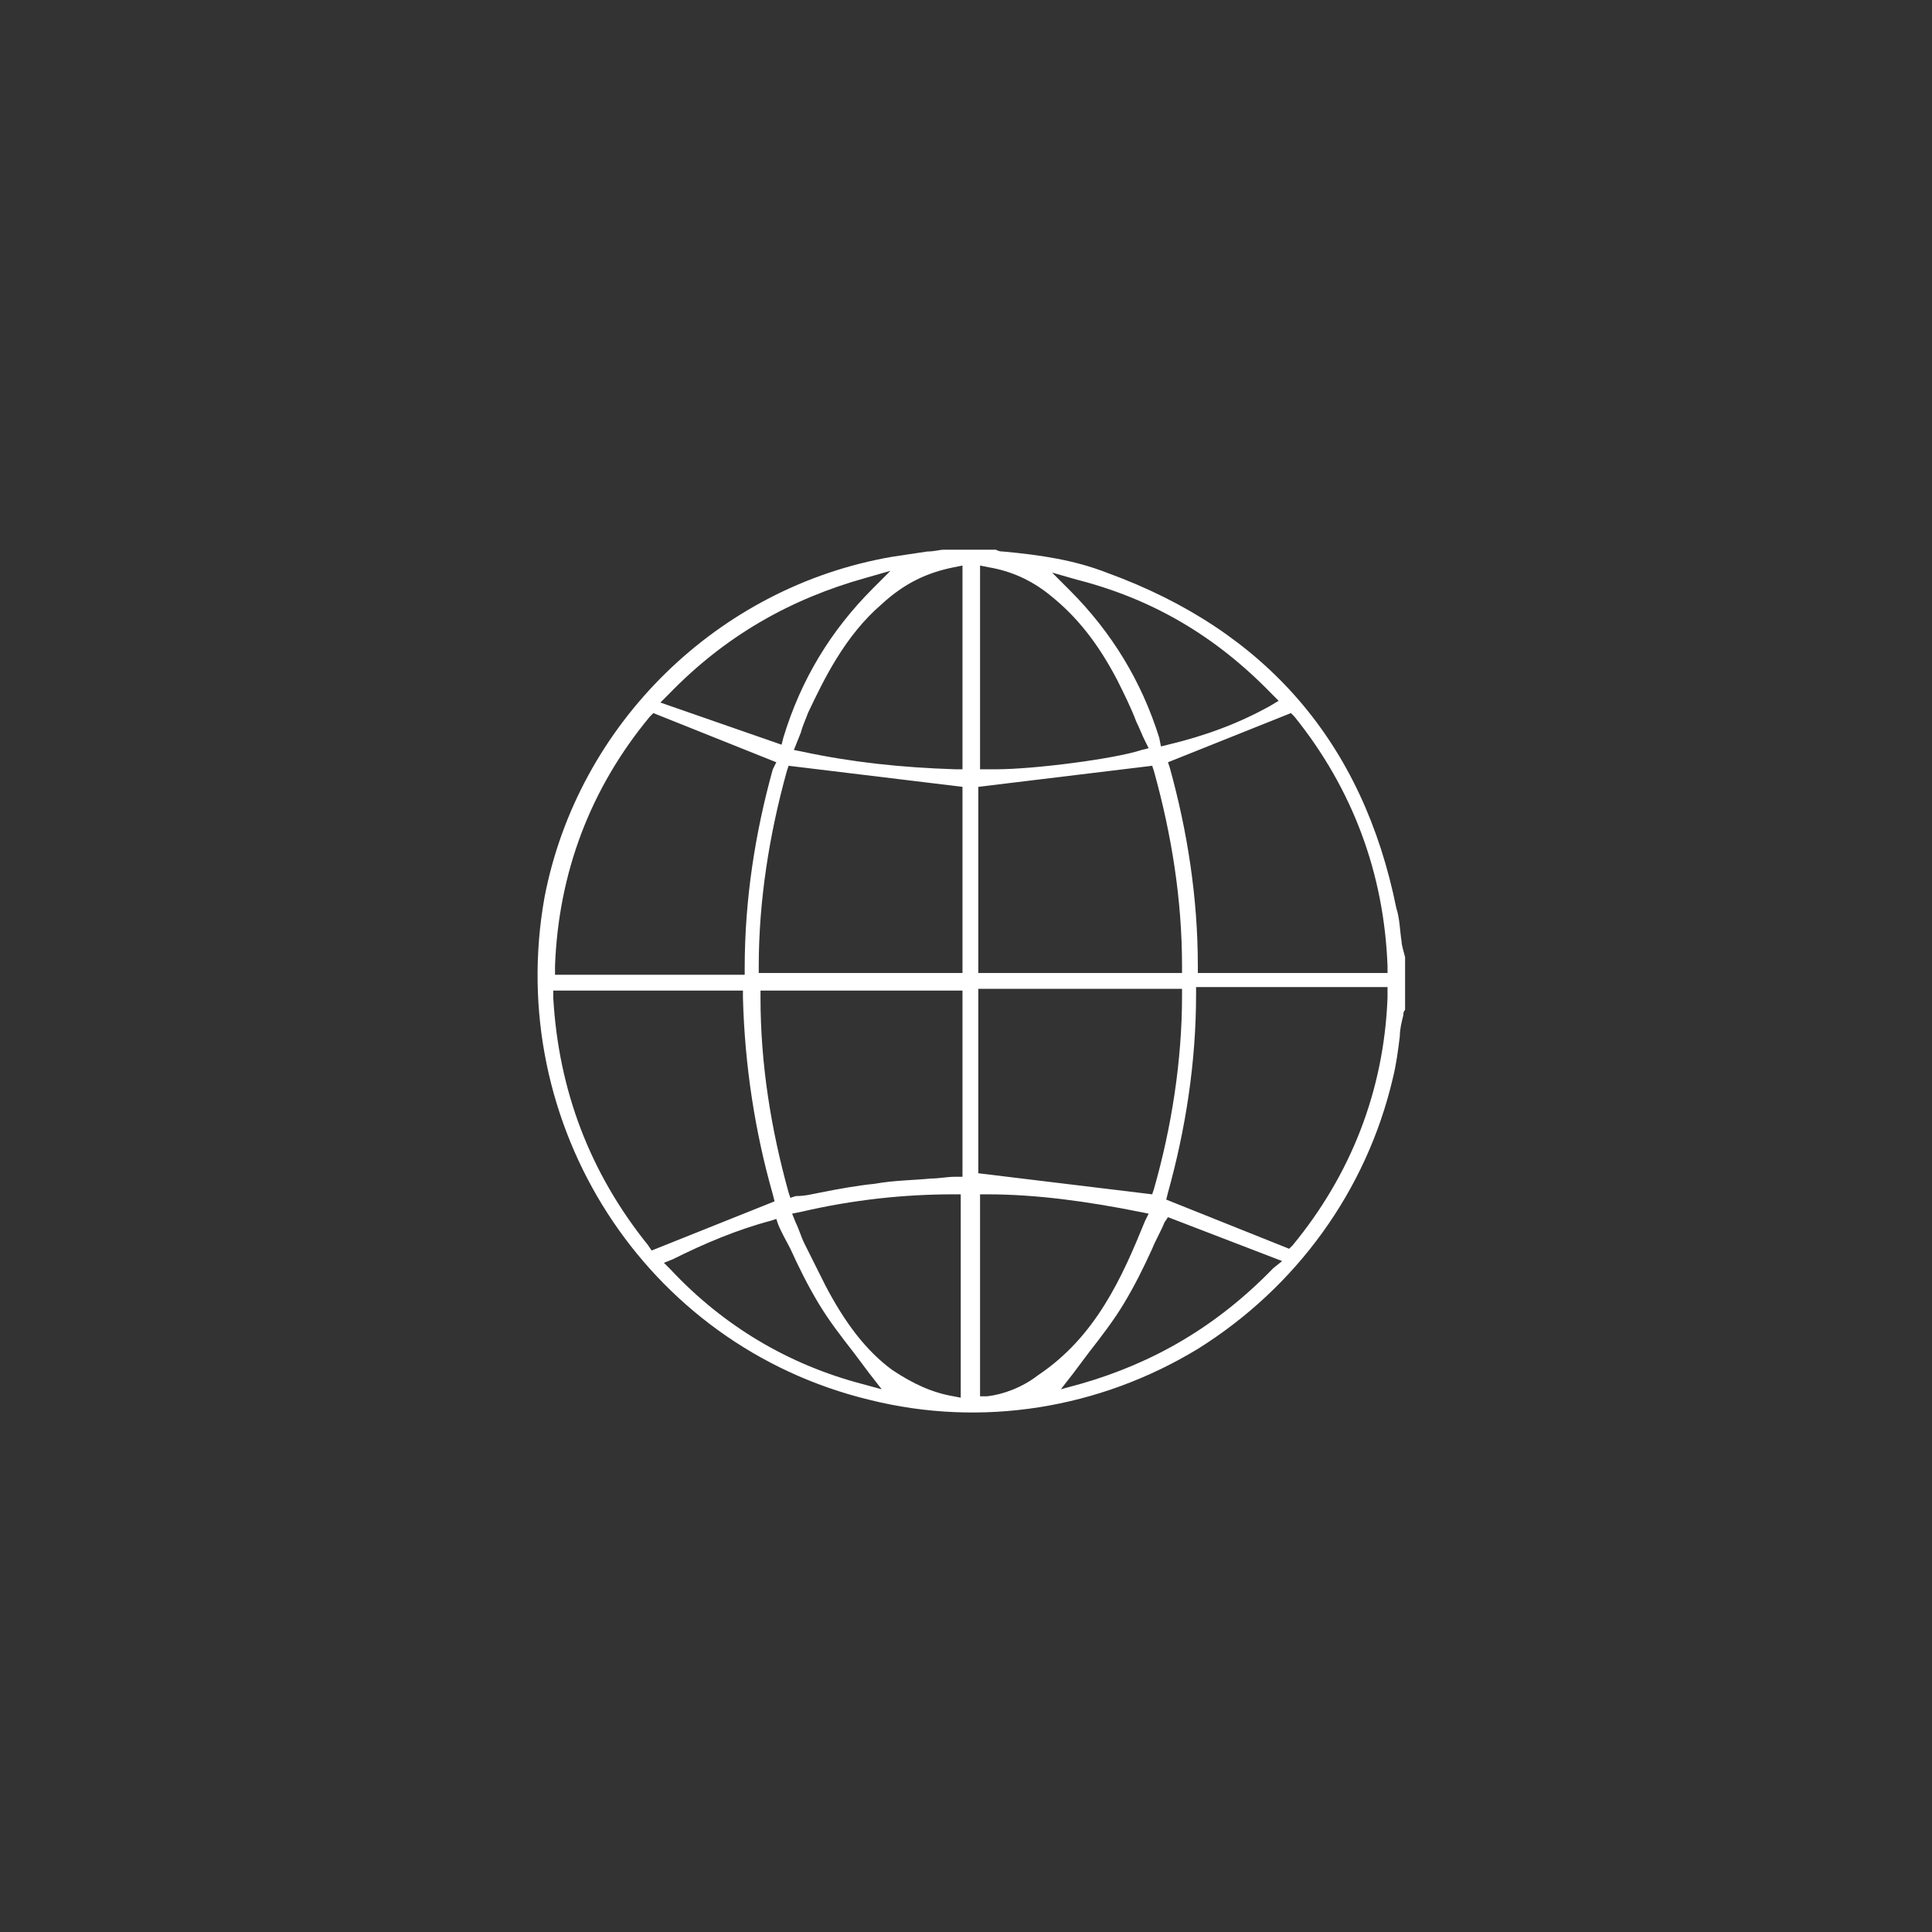 <?xml version="1.0" encoding="utf-8"?>
<!-- Generator: Adobe Illustrator 28.3.0, SVG Export Plug-In . SVG Version: 6.00 Build 0)  -->
<svg version="1.1" id="Capa_1" xmlns="http://www.w3.org/2000/svg" xmlns:xlink="http://www.w3.org/1999/xlink" x="0px" y="0px"
	 viewBox="0 0 110 110" style="enable-background:new 0 0 110 110;" xml:space="preserve">
<rect x="0" y="0" width="110" height="110" fill="#333333" stroke="none"/>
<style type="text/css">
	.st0{fill:#FFFFFF;}
</style>
<g>
	<g>
		<g>
			<path class="st0" d="M79.8,53.6c-0.1-0.6-0.1-1.3-0.3-1.9c-1.9-9.4-7.4-15.8-16.5-19.1c-1.8-0.7-3.7-1-5.9-1.2
				c-0.1,0-0.2,0-0.4-0.1l-0.1,0h-2.9c-0.2,0-0.5,0.1-0.9,0.1c-0.7,0.1-1.3,0.2-2,0.3c-9.9,1.7-17.9,9.5-19.8,19.4
				C28.7,64,36.7,76.6,49.5,79.7c6.4,1.6,13.1,0.5,18.7-2.9c5.6-3.5,9.6-9,11.1-15.4c0.2-0.8,0.3-1.6,0.4-2.4c0-0.4,0.1-0.8,0.2-1.2
				c0-0.1,0-0.2,0.1-0.3l0-0.1l0-2.9C79.9,54.1,79.8,53.8,79.8,53.6z M38.1,39.5c3.2-3.3,6.9-5.4,11.2-6.6l1.4-0.4l-1,1
				c-2.4,2.4-4.1,5.2-5.1,8.5l-0.1,0.4L37.6,40L38.1,39.5z M43.2,55.4l0-0.4c0-3.7,0.6-7.5,1.6-11.1l0.1-0.3l9.9,1.2v10.6H43.2z
				 M54.8,56.3v10.7l-0.4,0c-0.5,0-0.9,0.1-1.4,0.1c-1,0.1-2.1,0.1-3.2,0.3c-1,0.1-2.1,0.3-3.1,0.5c-0.5,0.1-0.9,0.2-1.4,0.2
				L45,68.2l-0.1-0.3c-1-3.6-1.6-7.3-1.6-11.1l0-0.4H54.8z M31.6,55c0.2-5.3,2-10.1,5.4-14.2l0.2-0.2l7,2.8L44,43.8
				c-1,3.6-1.6,7.4-1.6,11.3l0,0.4H31.6L31.6,55z M36.9,70.9c-3.3-4.1-5.1-8.8-5.4-14.1l0-0.4h10.8l0,0.4C42.4,60.7,43,64.5,44,68
				l0.1,0.4l-7,2.8L36.9,70.9z M49.1,78.8c-4.2-1.1-7.9-3.3-10.9-6.5l-0.4-0.4l0.5-0.2c1.8-0.9,3.7-1.7,5.6-2.2l0.3-0.1l0.1,0.3
				c0.2,0.5,0.5,1,0.7,1.4c0.5,1.1,1,2.1,1.6,3.1c0.6,1,1.3,1.9,2,2.8c0.3,0.4,0.6,0.8,0.9,1.2l0.7,0.9L49.1,78.8z M54.8,79.6
				l-0.5-0.1c-1.2-0.2-2.3-0.7-3.5-1.5c-1.5-1.1-2.7-2.7-3.8-4.8c-0.4-0.8-0.8-1.6-1.2-2.4c-0.2-0.4-0.3-0.8-0.5-1.2l-0.2-0.5
				l0.5-0.1c3-0.7,5.9-1,8.7-1l0.4,0V79.6z M54.8,43.8l-0.4,0c-3.1-0.1-5.9-0.4-8.7-1l-0.5-0.1l0.4-1c0.1-0.4,0.3-0.8,0.4-1.1
				c0.9-1.9,2.1-4.4,4.2-6.2c1.3-1.2,2.6-1.8,4.1-2.1l0.5-0.1V43.8z M73.5,40.6l0.2,0.2C77,44.9,78.8,49.7,79,55l0,0.4H68.2l0-0.4
				c0-3.9-0.6-7.7-1.6-11.3l-0.1-0.3L73.5,40.6z M61.3,33c4.3,1.1,7.9,3.2,11.1,6.5l0.4,0.4l-0.5,0.3c-1.8,1-3.7,1.7-5.8,2.2
				l-0.4,0.1L66,42c-1-3.2-2.7-6-5.1-8.4l-1-1L61.3,33z M55.8,32.2l0.5,0.1c1.2,0.2,2.4,0.7,3.5,1.6c1.5,1.2,2.7,2.7,3.8,4.8
				c0.4,0.8,0.8,1.6,1.1,2.4c0.2,0.4,0.3,0.7,0.5,1.1l0.2,0.4l-0.4,0.1c-1.5,0.5-6.1,1.1-8.3,1.1c-0.2,0-0.3,0-0.5,0l-0.4,0V32.2z
				 M55.7,44.8l9.9-1.2l0.1,0.3c1,3.6,1.6,7.3,1.6,11.1l0,0.4H55.7V44.8z M55.7,56.3h11.6l0,0.4c0,3.7-0.6,7.5-1.6,11l-0.1,0.3
				l-9.9-1.2V56.3z M56.2,79.5l-0.4,0V68l0.4,0c2.8,0,5.7,0.4,8.7,1l0.5,0.1l-0.2,0.4c-1.3,3.2-2.8,6.6-6.1,8.8v0
				C58.2,79,57.1,79.4,56.2,79.5z M72.5,72.2c-3.2,3.3-6.8,5.4-11,6.6l-1.1,0.3l0.7-0.9c0.3-0.4,0.6-0.8,0.9-1.2
				c0.7-0.9,1.4-1.8,2-2.8c0.6-1,1.1-2,1.6-3.1c0.2-0.5,0.5-1,0.7-1.5l0.2-0.3l6.5,2.5L72.5,72.2z M79,56.8
				c-0.2,5.3-2.1,10.1-5.4,14.1l-0.2,0.2l-7-2.8l0.1-0.4c1-3.6,1.6-7.4,1.6-11.3l0-0.4H79L79,56.8z"/>
		</g>
	</g>
</g>
</svg>
